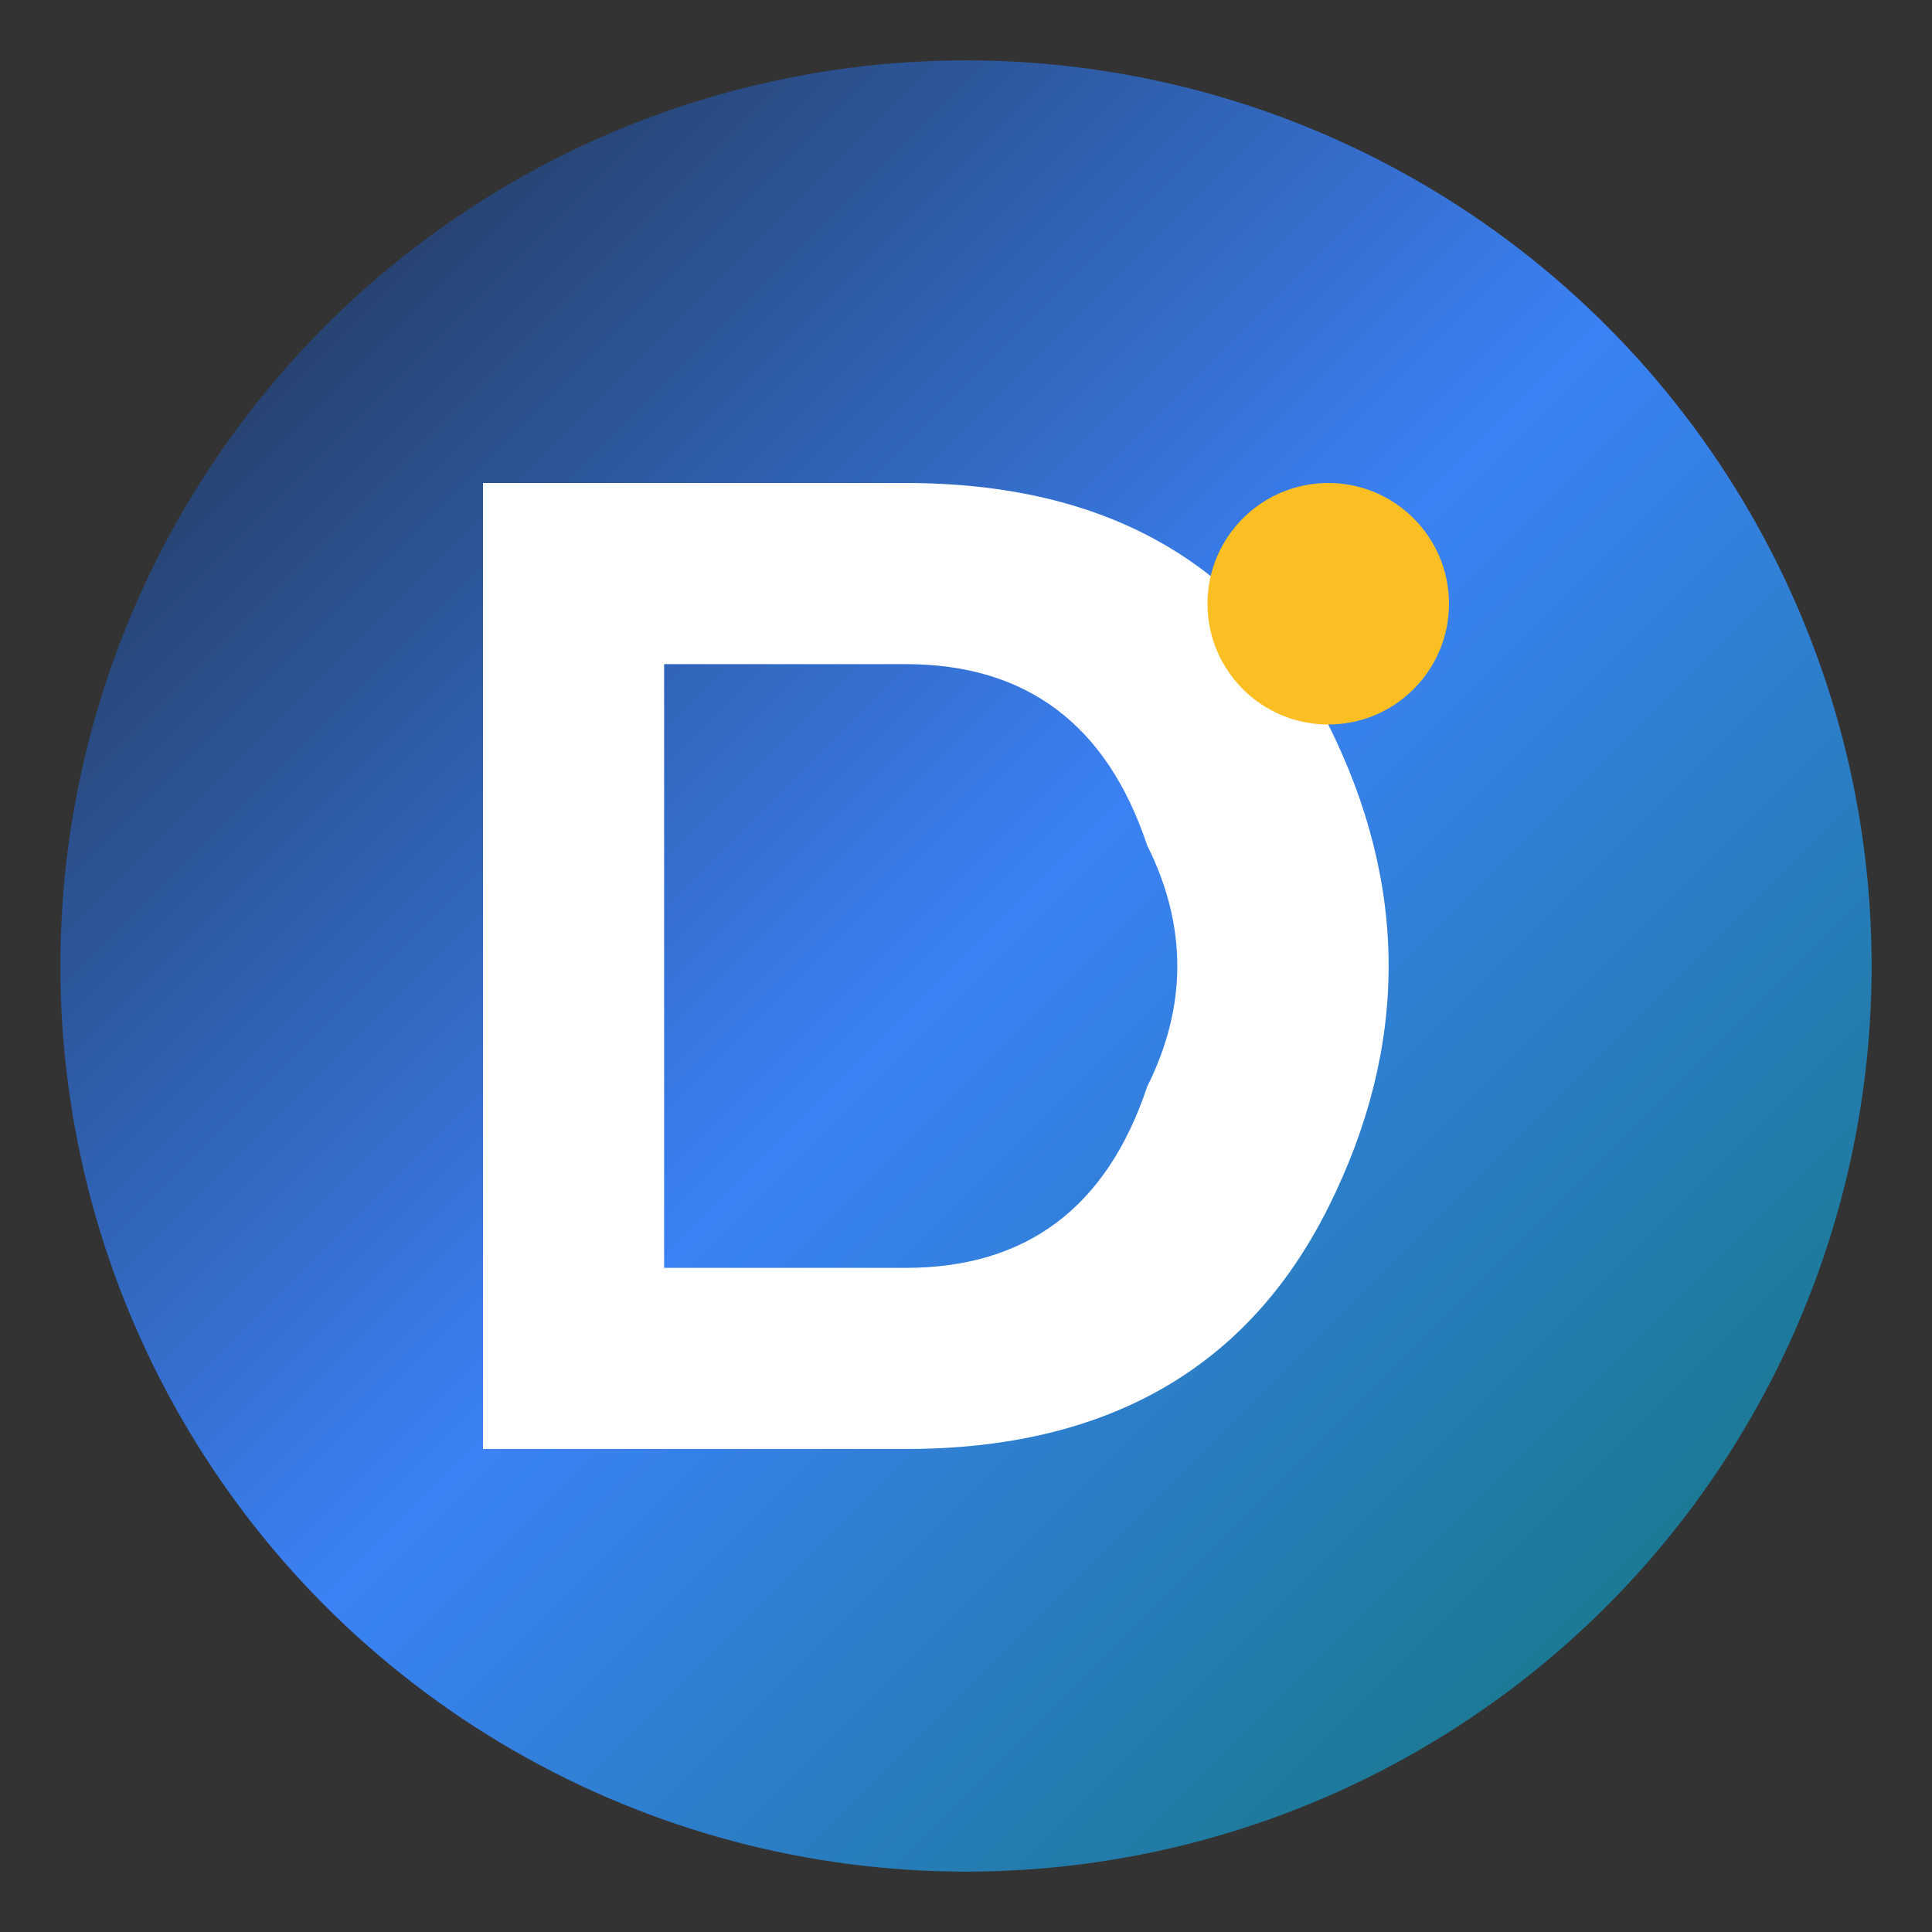 <svg width="32" height="32" viewBox="0 0 32 32" fill="none" xmlns="http://www.w3.org/2000/svg">
<rect x="0" y="0" width="32" height="32" fill="#333333" stroke="none"/>
<defs>
<linearGradient id="faviconGradient" x1="0%" y1="0%" x2="100%" y2="100%">
<stop offset="0%" style="stop-color:#1e293b;stop-opacity:1" />
<stop offset="50%" style="stop-color:#3b82f6;stop-opacity:1" />
<stop offset="100%" style="stop-color:#0f766e;stop-opacity:1" />
</linearGradient>
</defs>

<!-- Background circle -->
<circle cx="16" cy="16" r="15" fill="url(#faviconGradient)"/>

<!-- Letter D -->
<path d="M8 8 L8 24 L15 24 Q20 24 22 20 Q24 16 22 12 Q20 8 15 8 Z M11 11 L15 11 Q18 11 19 14 Q20 16 19 18 Q18 21 15 21 L11 21 Z" fill="white"/>

<!-- Accent dot -->
<circle cx="22" cy="10" r="2" fill="#fbbf24"/>
</svg>